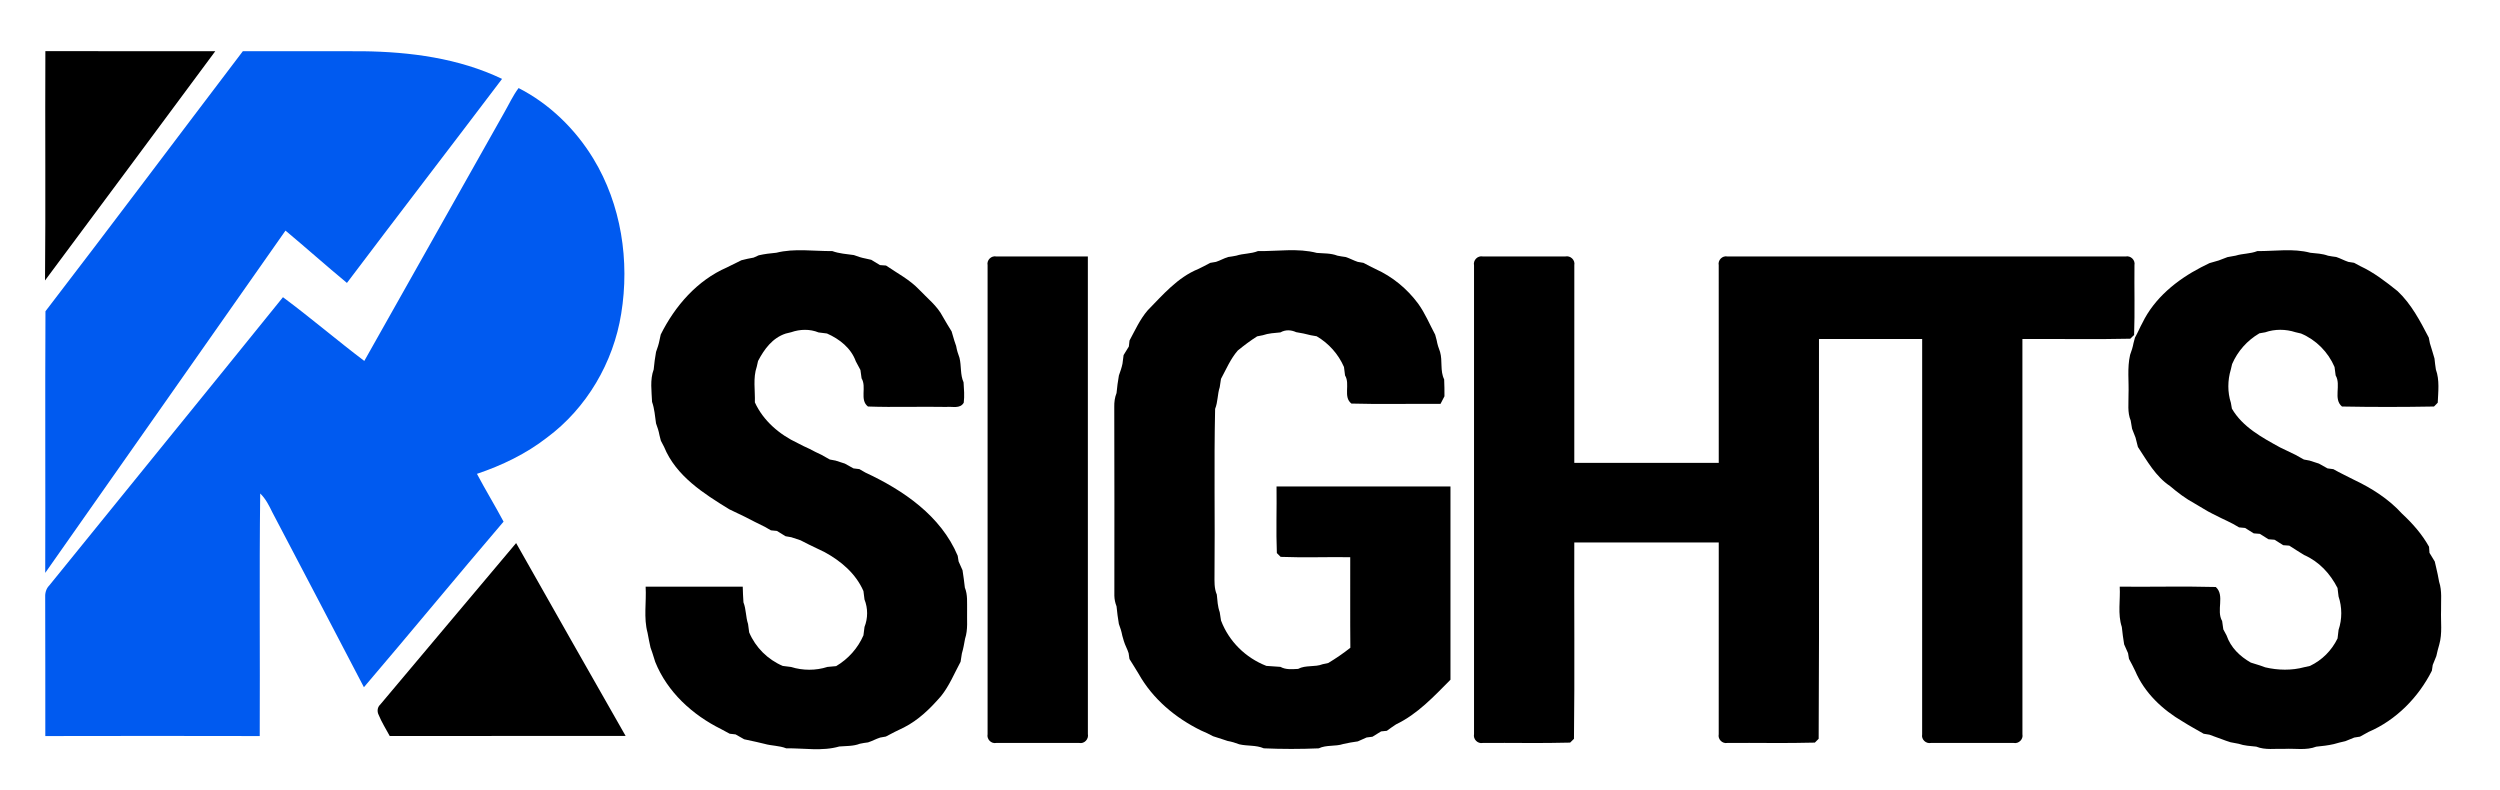 <?xml version="1.0" encoding="UTF-8" ?>
<!DOCTYPE svg PUBLIC "-//W3C//DTD SVG 1.1//EN" "http://www.w3.org/Graphics/SVG/1.1/DTD/svg11.dtd">
<svg width="848px" height="268px" viewBox="0 0 848 268" version="1.1" xmlns="http://www.w3.org/2000/svg">
<!--Design by Ahmad Ramadhan, & logo R by freepik-->
<g>
<path opacity="1.00" d=" M 15.39 17.35 C 34.60 17.38 53.81 17.36 73.02 17.37 C 53.78 43.30 34.58 69.25 15.27 95.13 C 15.51 69.21 15.26 43.28 15.39 17.35 Z" />
<path fill='rgb(0, 90, 240)' opacity="1.00" d=" M 82.38 17.36 C 95.92 17.38 109.46 17.34 123.00 17.38 C 139.13 17.58 155.61 19.73 170.30 26.76 C 152.81 49.87 135.13 72.83 117.68 95.97 C 110.65 90.15 103.84 84.07 96.84 78.22 C 69.65 116.90 42.57 155.66 15.34 194.32 C 15.44 164.74 15.26 135.16 15.42 105.58 C 37.91 76.30 60.04 46.75 82.38 17.36 Z" />
<path fill='rgb(0, 90, 240)' opacity="1.00" d=" M 171.09 38.09 C 172.67 35.34 173.99 32.42 175.91 29.87 C 186.37 35.21 195.14 43.77 201.24 53.78 C 210.74 69.38 213.64 88.52 210.71 106.42 C 208.07 122.95 199.00 138.45 185.52 148.44 C 178.44 153.95 170.25 157.87 161.78 160.73 C 164.68 166.20 167.90 171.48 170.81 176.94 C 154.90 195.56 139.34 214.48 123.44 233.11 C 113.12 213.32 102.77 193.54 92.38 173.78 C 91.27 171.49 90.12 169.17 88.26 167.39 C 87.93 194.81 88.23 222.24 88.10 249.67 C 63.86 249.62 39.61 249.61 15.37 249.67 C 15.34 234.12 15.40 218.57 15.33 203.01 C 15.22 201.39 15.53 199.77 16.72 198.58 C 43.10 165.96 69.64 133.46 95.98 100.81 C 105.37 107.77 114.25 115.39 123.57 122.43 C 139.41 94.32 155.23 66.20 171.09 38.09 Z" />
<path opacity="1.00" d=" M 263.33 85.73 C 269.48 84.18 276.02 85.22 282.32 85.17 C 284.66 86.03 287.18 86.17 289.63 86.52 C 290.93 87.01 292.26 87.45 293.63 87.70 C 294.11 87.81 295.07 88.02 295.54 88.13 C 296.52 88.72 297.50 89.32 298.48 89.92 C 298.99 89.96 300.02 90.03 300.54 90.07 C 304.35 92.68 308.55 94.84 311.77 98.23 C 314.55 101.19 317.91 103.73 319.80 107.42 C 320.74 109.11 321.77 110.75 322.78 112.40 C 323.07 113.47 323.39 114.53 323.72 115.59 C 323.87 116.04 324.18 116.94 324.33 117.39 C 324.56 118.75 324.97 120.08 325.46 121.37 C 326.14 124.11 325.66 127.07 326.84 129.68 C 326.99 131.97 327.19 134.30 326.90 136.60 C 325.67 138.76 323.01 137.82 321.00 138.03 C 312.14 137.86 303.26 138.21 294.41 137.89 C 291.50 135.64 294.05 131.30 292.25 128.34 C 292.11 127.39 291.98 126.45 291.86 125.50 C 291.32 124.53 290.80 123.56 290.30 122.58 C 288.67 118.05 284.77 115.00 280.51 113.12 C 279.55 113.00 278.60 112.88 277.65 112.76 C 274.71 111.55 271.34 111.65 268.37 112.69 C 267.90 112.81 266.96 113.04 266.50 113.15 C 261.99 114.64 259.24 118.43 257.13 122.45 C 257.02 122.93 256.80 123.87 256.70 124.35 C 255.36 128.25 256.18 132.44 256.05 136.48 C 258.91 142.74 264.40 147.41 270.55 150.29 C 271.86 151.00 273.21 151.64 274.57 152.25 C 275.89 152.96 277.22 153.63 278.59 154.25 C 279.56 154.77 280.53 155.31 281.48 155.87 C 281.97 155.96 282.93 156.14 283.41 156.23 C 284.46 156.58 285.51 156.92 286.57 157.25 C 287.54 157.80 288.52 158.34 289.50 158.88 C 290.00 158.94 291.00 159.06 291.50 159.12 C 292.01 159.41 293.04 160.01 293.55 160.30 C 306.41 166.28 319.16 174.98 324.85 188.51 C 324.93 188.99 325.09 189.96 325.16 190.45 C 325.61 191.44 326.05 192.43 326.49 193.43 C 326.79 195.39 327.07 197.35 327.28 199.33 C 328.28 201.75 327.99 204.42 328.04 206.97 C 327.94 210.20 328.39 213.53 327.35 216.65 C 327.05 218.33 326.76 220.02 326.27 221.65 C 326.11 222.59 325.97 223.53 325.83 224.47 C 323.71 228.40 322.02 232.61 319.20 236.12 C 315.59 240.29 311.57 244.24 306.60 246.76 C 304.53 247.73 302.48 248.75 300.48 249.84 C 300.00 249.92 299.04 250.09 298.56 250.18 C 297.14 250.63 295.85 251.37 294.44 251.82 C 293.50 251.93 292.57 252.08 291.65 252.28 C 289.43 253.15 287.01 253.01 284.68 253.21 C 278.90 254.89 272.65 253.75 266.68 253.83 C 264.34 252.89 261.75 253.01 259.35 252.32 C 258.45 252.10 257.55 251.88 256.65 251.68 C 255.24 251.38 253.83 251.04 252.42 250.76 C 251.44 250.21 250.47 249.66 249.51 249.11 C 249.01 249.05 248.01 248.94 247.51 248.88 C 246.54 248.34 245.56 247.81 244.58 247.30 C 234.87 242.49 226.36 234.73 222.26 224.54 C 221.93 223.49 221.60 222.45 221.27 221.41 C 221.12 220.97 220.80 220.07 220.65 219.63 C 220.30 217.97 219.94 216.32 219.65 214.65 C 218.27 209.56 219.30 204.20 219.00 199.00 C 229.98 199.00 240.96 199.00 251.94 199.00 C 251.99 200.77 252.05 202.54 252.18 204.32 C 253.12 206.67 252.93 209.27 253.74 211.66 C 253.87 212.60 254.00 213.55 254.12 214.51 C 256.29 219.62 260.39 223.70 265.49 225.88 C 266.44 225.99 267.39 226.11 268.35 226.24 C 272.26 227.48 276.75 227.50 280.66 226.22 C 281.64 226.12 282.63 226.03 283.62 225.95 C 287.72 223.52 290.98 219.88 292.88 215.51 C 292.99 214.55 293.11 213.60 293.24 212.66 C 294.42 209.71 294.42 206.29 293.24 203.35 C 293.11 202.39 292.99 201.44 292.88 200.49 C 290.31 194.57 285.19 190.23 279.61 187.23 C 277.87 186.41 276.14 185.58 274.42 184.73 C 273.45 184.27 272.49 183.78 271.55 183.27 C 270.50 182.91 269.45 182.57 268.41 182.23 C 267.92 182.14 266.95 181.97 266.46 181.89 C 265.48 181.29 264.50 180.69 263.53 180.09 C 263.02 180.04 262.01 179.94 261.50 179.89 C 260.99 179.60 259.96 179.01 259.45 178.71 C 257.16 177.55 254.83 176.47 252.58 175.25 C 250.85 174.42 249.11 173.60 247.39 172.76 C 238.66 167.40 229.30 161.48 225.25 151.57 C 224.98 151.05 224.44 150.02 224.17 149.50 C 224.05 149.03 223.81 148.09 223.69 147.62 C 223.45 146.25 223.02 144.92 222.53 143.63 C 222.16 141.18 222.02 138.67 221.18 136.32 C 221.04 132.67 220.42 128.84 221.73 125.33 C 221.89 123.33 222.20 121.35 222.53 119.37 C 223.01 118.07 223.45 116.75 223.71 115.38 C 223.81 114.91 224.02 113.96 224.12 113.48 C 228.95 103.79 236.47 95.11 246.55 90.72 C 248.18 89.88 249.84 89.09 251.48 88.28 C 252.85 87.95 254.22 87.59 255.63 87.38 C 256.06 87.19 256.93 86.80 257.36 86.60 C 259.32 86.15 261.32 85.91 263.33 85.73 Z" />
<path opacity="1.00" d=" M 426.68 85.17 C 433.31 85.26 440.23 84.10 446.68 85.79 C 449.01 85.97 451.43 85.86 453.65 86.72 C 454.57 86.91 455.50 87.06 456.44 87.18 C 457.85 87.62 459.14 88.37 460.56 88.83 C 461.04 88.91 462.00 89.07 462.48 89.16 C 463.81 89.90 465.19 90.56 466.57 91.25 C 472.31 93.82 477.29 97.94 481.03 102.99 C 483.39 106.24 484.92 109.99 486.81 113.52 C 486.94 113.98 487.18 114.91 487.31 115.38 C 487.55 116.74 487.96 118.07 488.47 119.37 C 489.36 122.42 488.42 125.79 489.86 128.69 C 489.96 130.59 489.96 132.51 489.96 134.42 C 489.63 135.07 488.96 136.36 488.62 137.00 C 478.55 136.90 468.46 137.19 458.40 136.89 C 455.50 134.64 458.06 130.31 456.24 127.35 C 456.11 126.39 455.99 125.44 455.88 124.49 C 453.97 120.12 450.73 116.47 446.61 114.06 C 446.12 113.98 445.14 113.80 444.65 113.72 C 443.00 113.26 441.32 112.95 439.65 112.67 C 437.92 111.87 436.02 111.78 434.33 112.75 C 432.31 112.94 430.27 113.04 428.34 113.71 C 427.86 113.81 426.90 114.00 426.42 114.09 C 424.13 115.54 421.96 117.18 419.86 118.89 C 417.39 121.72 415.93 125.24 414.16 128.51 C 414.01 129.46 413.87 130.40 413.73 131.34 C 412.94 133.74 413.12 136.34 412.17 138.68 C 411.75 157.43 412.16 176.20 411.96 194.96 C 411.96 197.21 411.82 199.55 412.74 201.67 C 412.94 203.68 413.03 205.73 413.73 207.65 C 413.88 208.59 414.02 209.53 414.17 210.48 C 416.85 217.57 422.50 223.12 429.55 225.87 C 431.14 225.96 432.73 226.06 434.33 226.20 C 436.17 227.23 438.30 226.99 440.32 226.89 C 442.89 225.51 445.97 226.37 448.65 225.30 C 449.13 225.20 450.08 224.99 450.55 224.89 C 453.15 223.32 455.66 221.61 458.04 219.72 C 457.94 209.48 458.03 199.24 458.00 189.00 C 450.13 188.89 442.25 189.20 434.40 188.89 C 434.07 188.57 433.43 187.92 433.11 187.60 C 432.80 180.08 433.11 172.53 433.00 165.00 C 452.67 165.00 472.33 165.00 492.00 165.00 C 492.00 186.85 492.00 208.71 492.00 230.56 C 486.37 236.23 480.86 242.20 473.53 245.71 C 472.47 246.41 471.43 247.14 470.42 247.89 C 469.93 247.94 468.96 248.04 468.47 248.09 C 467.49 248.69 466.51 249.30 465.54 249.90 C 465.04 249.97 464.05 250.09 463.56 250.15 C 462.56 250.61 461.56 251.05 460.57 251.48 C 458.91 251.68 457.27 252.01 455.65 252.36 C 452.94 253.28 449.93 252.59 447.32 253.84 C 441.11 254.10 434.89 254.11 428.68 253.83 C 426.06 252.68 423.11 253.12 420.37 252.47 C 419.07 251.97 417.75 251.57 416.39 251.33 C 415.94 251.18 415.03 250.88 414.58 250.73 C 413.54 250.39 412.50 250.06 411.47 249.73 C 410.16 248.99 408.78 248.38 407.41 247.79 C 398.71 243.53 391.01 237.09 386.23 228.57 C 385.24 226.86 384.13 225.22 383.11 223.53 C 383.04 223.04 382.90 222.06 382.83 221.57 C 382.40 220.14 381.62 218.87 381.21 217.45 C 381.08 216.99 380.82 216.07 380.68 215.61 C 380.43 214.25 380.01 212.92 379.52 211.64 C 379.21 209.65 378.89 207.67 378.73 205.67 C 378.27 204.51 378.02 203.31 377.99 202.07 C 377.99 180.71 378.04 159.35 377.96 138.00 C 377.93 136.41 378.13 134.81 378.73 133.33 C 378.89 131.33 379.20 129.35 379.53 127.37 C 379.99 126.05 380.48 124.73 380.75 123.35 C 380.86 122.38 380.98 121.41 381.12 120.45 C 381.71 119.48 382.31 118.50 382.91 117.53 C 382.96 117.03 383.08 116.03 383.13 115.52 C 385.02 112.02 386.67 108.32 389.29 105.27 C 394.46 99.99 399.41 94.13 406.43 91.25 C 407.80 90.57 409.18 89.90 410.52 89.16 C 411.00 89.08 411.96 88.91 412.45 88.83 C 413.85 88.38 415.14 87.62 416.56 87.18 C 417.49 87.06 418.42 86.91 419.35 86.72 C 421.74 85.94 424.34 86.13 426.68 85.17 Z" />
<path opacity="1.00" d=" M 765.68 85.17 C 771.64 85.22 777.85 84.18 783.67 85.74 C 785.67 85.94 787.72 86.03 789.65 86.73 C 790.56 86.91 791.49 87.06 792.45 87.17 C 793.84 87.63 795.14 88.36 796.55 88.83 C 797.04 88.91 798.01 89.06 798.50 89.14 C 799.02 89.42 800.05 89.97 800.57 90.25 C 805.22 92.41 809.29 95.57 813.26 98.75 C 817.92 103.12 820.92 108.91 823.84 114.51 C 823.94 114.99 824.13 115.95 824.22 116.43 C 824.78 118.14 825.25 119.88 825.78 121.61 C 825.91 122.85 826.05 124.10 826.25 125.34 C 827.55 128.93 827.04 132.87 826.88 136.60 C 826.56 136.92 825.92 137.57 825.61 137.89 C 815.22 138.08 804.79 138.09 794.40 137.89 C 791.34 135.35 794.20 130.61 792.25 127.34 C 792.11 126.39 791.99 125.44 791.88 124.49 C 789.69 119.39 785.62 115.28 780.51 113.13 C 780.04 113.02 779.11 112.80 778.64 112.69 C 775.33 111.61 771.63 111.57 768.35 112.72 C 767.86 112.80 766.88 112.98 766.39 113.06 C 762.27 115.47 759.02 119.11 757.13 123.49 C 757.02 123.96 756.80 124.90 756.69 125.36 C 755.59 128.99 755.55 133.04 756.72 136.65 C 756.81 137.14 756.98 138.12 757.06 138.61 C 760.69 144.86 767.29 148.40 773.41 151.77 C 775.14 152.58 776.87 153.41 778.59 154.26 C 779.56 154.77 780.52 155.31 781.48 155.87 C 781.96 155.96 782.93 156.14 783.41 156.23 C 784.45 156.58 785.51 156.92 786.57 157.25 C 787.54 157.80 788.51 158.34 789.50 158.88 C 789.99 158.94 790.99 159.07 791.48 159.14 C 793.74 160.44 796.12 161.52 798.44 162.73 C 804.47 165.59 810.25 169.25 814.77 174.24 C 818.33 177.54 821.56 181.20 823.93 185.46 C 823.97 185.98 824.05 187.00 824.08 187.52 C 824.67 188.49 825.27 189.47 825.87 190.46 C 825.98 190.93 826.20 191.88 826.31 192.35 C 826.73 194.00 827.04 195.67 827.35 197.35 C 828.39 200.45 827.94 203.76 828.01 206.98 C 827.87 210.85 828.48 214.83 827.40 218.62 C 827.02 219.92 826.68 221.23 826.40 222.55 C 826.01 223.56 825.60 224.57 825.18 225.56 C 825.10 226.05 824.96 227.02 824.89 227.51 C 820.35 236.54 812.77 244.25 803.43 248.26 C 802.44 248.79 801.47 249.32 800.51 249.87 C 800.02 249.95 799.05 250.10 798.56 250.18 C 797.56 250.61 796.56 251.02 795.55 251.40 C 794.22 251.69 792.90 252.03 791.62 252.40 C 789.66 252.86 787.65 253.07 785.67 253.27 C 782.25 254.59 778.51 253.83 774.95 254.01 C 771.74 253.89 768.38 254.50 765.33 253.26 C 763.31 253.05 761.27 252.96 759.35 252.29 C 758.42 252.10 757.50 251.93 756.60 251.77 C 755.56 251.45 754.54 251.09 753.54 250.70 C 752.14 250.25 750.80 249.66 749.42 249.20 C 748.94 249.12 747.97 248.97 747.49 248.89 C 745.13 247.52 742.73 246.24 740.43 244.78 C 733.52 240.75 727.42 235.04 724.25 227.57 C 723.57 226.19 722.90 224.81 722.15 223.48 C 722.07 223.00 721.91 222.03 721.83 221.55 C 721.38 220.56 720.94 219.56 720.51 218.57 C 720.20 216.61 719.91 214.64 719.72 212.67 C 718.26 208.27 719.27 203.54 719.01 199.00 C 729.87 199.10 740.74 198.82 751.59 199.11 C 754.78 201.95 751.65 207.08 753.75 210.66 C 753.88 211.60 754.01 212.54 754.15 213.49 C 754.42 214.01 754.98 215.05 755.26 215.56 C 756.67 219.67 759.78 222.64 763.47 224.75 C 764.50 225.07 765.54 225.39 766.58 225.72 C 767.03 225.88 767.92 226.20 768.37 226.36 C 772.67 227.37 777.37 227.48 781.65 226.30 C 782.12 226.19 783.07 225.98 783.55 225.88 C 787.68 223.90 790.89 220.67 792.90 216.55 C 792.99 215.58 793.10 214.62 793.24 213.66 C 794.47 210.06 794.46 205.93 793.24 202.34 C 793.10 201.37 792.99 200.41 792.89 199.45 C 790.40 194.57 786.63 190.47 781.55 188.26 C 779.84 187.24 778.20 186.13 776.52 185.08 C 776.01 185.04 774.98 184.96 774.47 184.93 C 773.48 184.31 772.50 183.69 771.53 183.08 C 771.02 183.04 769.99 182.96 769.47 182.92 C 768.48 182.31 767.50 181.69 766.53 181.08 C 766.01 181.04 764.99 180.96 764.47 180.92 C 763.48 180.31 762.50 179.69 761.53 179.08 C 761.02 179.04 760.01 178.94 759.50 178.89 C 758.99 178.60 757.96 178.01 757.45 177.71 C 756.12 177.02 754.77 176.37 753.42 175.74 C 752.46 175.26 751.51 174.78 750.56 174.31 C 748.42 173.28 746.48 171.93 744.42 170.78 C 741.40 169.15 738.66 167.08 736.06 164.86 C 731.20 161.62 728.32 156.37 725.18 151.61 C 724.92 150.55 724.66 149.49 724.38 148.45 C 723.98 147.44 723.59 146.43 723.20 145.43 C 723.03 144.50 722.88 143.57 722.73 142.65 C 721.58 139.89 722.04 136.85 721.99 133.95 C 722.17 129.42 721.50 124.83 722.53 120.37 C 723.02 119.07 723.44 117.74 723.69 116.37 C 723.81 115.91 724.06 114.98 724.18 114.51 C 725.12 112.91 725.80 111.16 726.70 109.53 C 730.80 101.08 738.38 94.95 746.57 90.69 C 747.53 90.22 748.49 89.74 749.46 89.25 C 750.48 88.97 751.51 88.67 752.55 88.36 C 753.55 87.98 754.56 87.59 755.57 87.21 C 756.49 87.05 757.41 86.88 758.35 86.71 C 760.74 85.96 763.33 86.12 765.68 85.17 Z" />
<path opacity="1.00" d=" M 334.99 89.94 C 334.64 88.23 336.24 86.64 337.96 86.99 C 348.30 86.98 358.65 87.01 369.00 87.00 C 369.01 140.99 368.99 194.99 369.01 248.98 C 369.36 250.70 367.81 252.37 366.07 252.01 C 356.69 252.00 347.32 252.00 337.95 252.01 C 336.22 252.37 334.64 250.74 334.99 249.03 C 335.01 196.00 335.00 142.97 334.99 89.94 Z" />
<path opacity="1.00" d=" M 499.99 90.02 C 499.62 88.27 501.21 86.63 502.98 86.99 C 512.30 87.00 521.63 87.00 530.96 86.99 C 532.69 86.62 534.35 88.18 534.01 89.93 C 534.00 112.29 534.00 134.64 534.00 157.00 C 550.33 157.00 566.67 157.00 583.00 157.00 C 583.00 134.65 583.00 112.31 582.99 89.96 C 582.64 88.25 584.21 86.64 585.94 86.99 C 630.97 87.00 676.01 87.01 721.05 86.99 C 722.74 86.65 724.35 88.22 724.01 89.94 C 723.92 97.83 724.17 105.73 723.89 113.62 C 723.56 113.93 722.91 114.57 722.59 114.89 C 710.40 115.18 698.19 114.90 686.00 115.00 C 686.00 159.68 685.99 204.37 686.01 249.05 C 686.36 250.79 684.72 252.36 683.02 252.01 C 673.67 252.00 664.32 252.00 654.98 252.01 C 653.28 252.36 651.65 250.81 651.99 249.10 C 652.01 204.40 652.00 159.70 652.00 115.00 C 640.33 115.00 628.67 115.00 617.00 115.00 C 616.92 160.20 617.15 205.41 616.89 250.59 C 616.57 250.92 615.93 251.57 615.60 251.89 C 605.72 252.17 595.81 251.92 585.92 252.01 C 584.21 252.34 582.63 250.74 582.99 249.05 C 583.00 227.37 583.00 205.68 583.00 184.00 C 566.67 184.00 550.33 184.00 534.00 184.00 C 533.92 206.20 534.16 228.42 533.89 250.61 C 533.56 250.93 532.91 251.57 532.59 251.89 C 522.72 252.17 512.83 251.92 502.96 252.01 C 501.21 252.36 499.63 250.73 499.99 249.00 C 500.01 196.00 500.01 143.01 499.99 90.02 Z" />
<path opacity="1.00" d=" M 128.96 239.01 C 144.37 220.78 159.65 202.43 175.07 184.21 C 187.37 206.06 199.82 227.83 212.21 249.63 C 185.54 249.66 158.87 249.61 132.20 249.66 C 130.92 247.28 129.46 244.99 128.44 242.49 C 127.86 241.33 127.98 239.91 128.96 239.01 Z" />
</g>
</svg>

